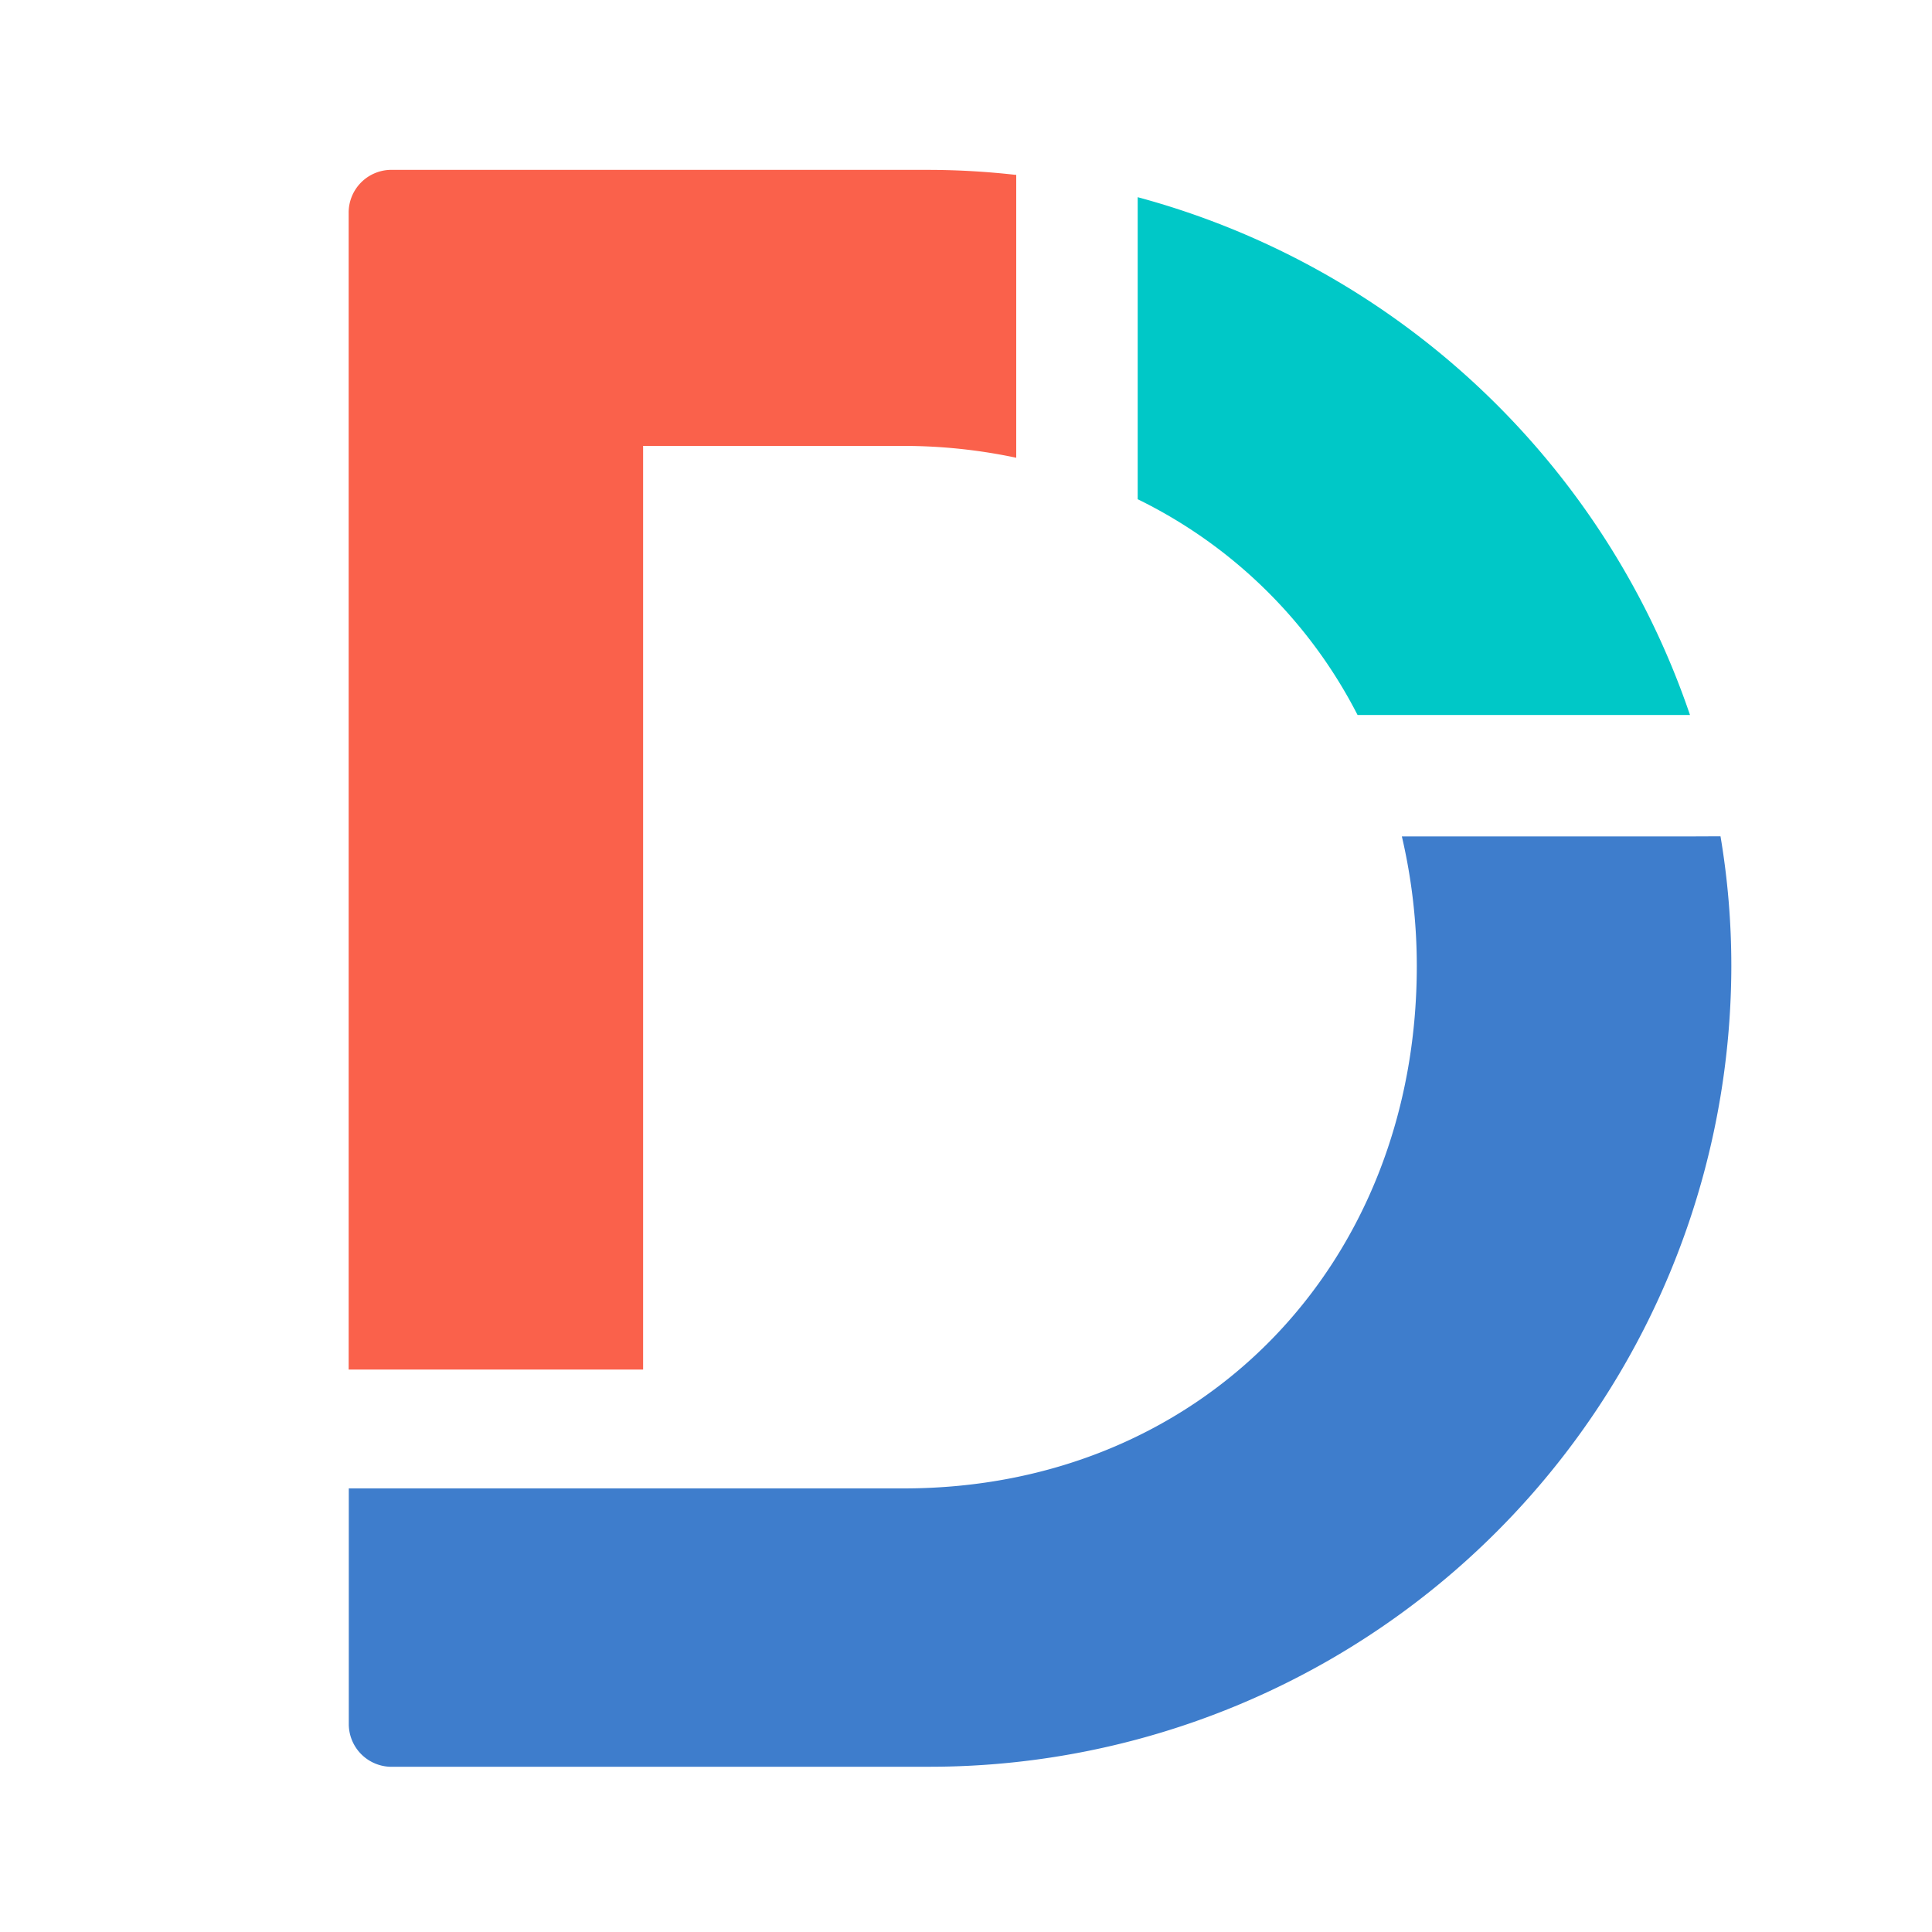<svg id="Layer_1" data-name="Layer 1" xmlns="http://www.w3.org/2000/svg" viewBox="0 0 150 150"><defs><style>.cls-1{fill:none;}.cls-2{fill:#fa614b;}.cls-3{fill:#3e7dcc;}.cls-4{fill:#00c8c7;}</style></defs><g id="Layer_2" data-name="Layer 2"><path class="cls-1" d="M0,0H150V150H0Z" transform="translate(0 0)"/></g><path class="cls-2" d="M78.88,13.58a61.11,61.11,0,0,0-6.63-.39h-42a3.32,3.32,0,0,0-3.18,3.37v89.77H49.93V34.62H70.14a42.24,42.24,0,0,1,8.76.92v-22Z" transform="translate(0 0)"/><path class="cls-3" d="M131.21,64.94H108.84A44.31,44.31,0,0,1,110,75c0,23.21-16.76,40.56-39.84,40.56H27.08v18.26a3.32,3.32,0,0,0,3.18,3.35h42A62.25,62.25,0,0,0,134.42,75a60.56,60.56,0,0,0-.84-10.07Z" transform="translate(0 0)"/><path class="cls-4" d="M88.33,15.31V38.76A37.85,37.85,0,0,1,105.4,55.51h25.81A62.44,62.44,0,0,0,88.33,15.31Z" transform="translate(0 0)"/></svg>